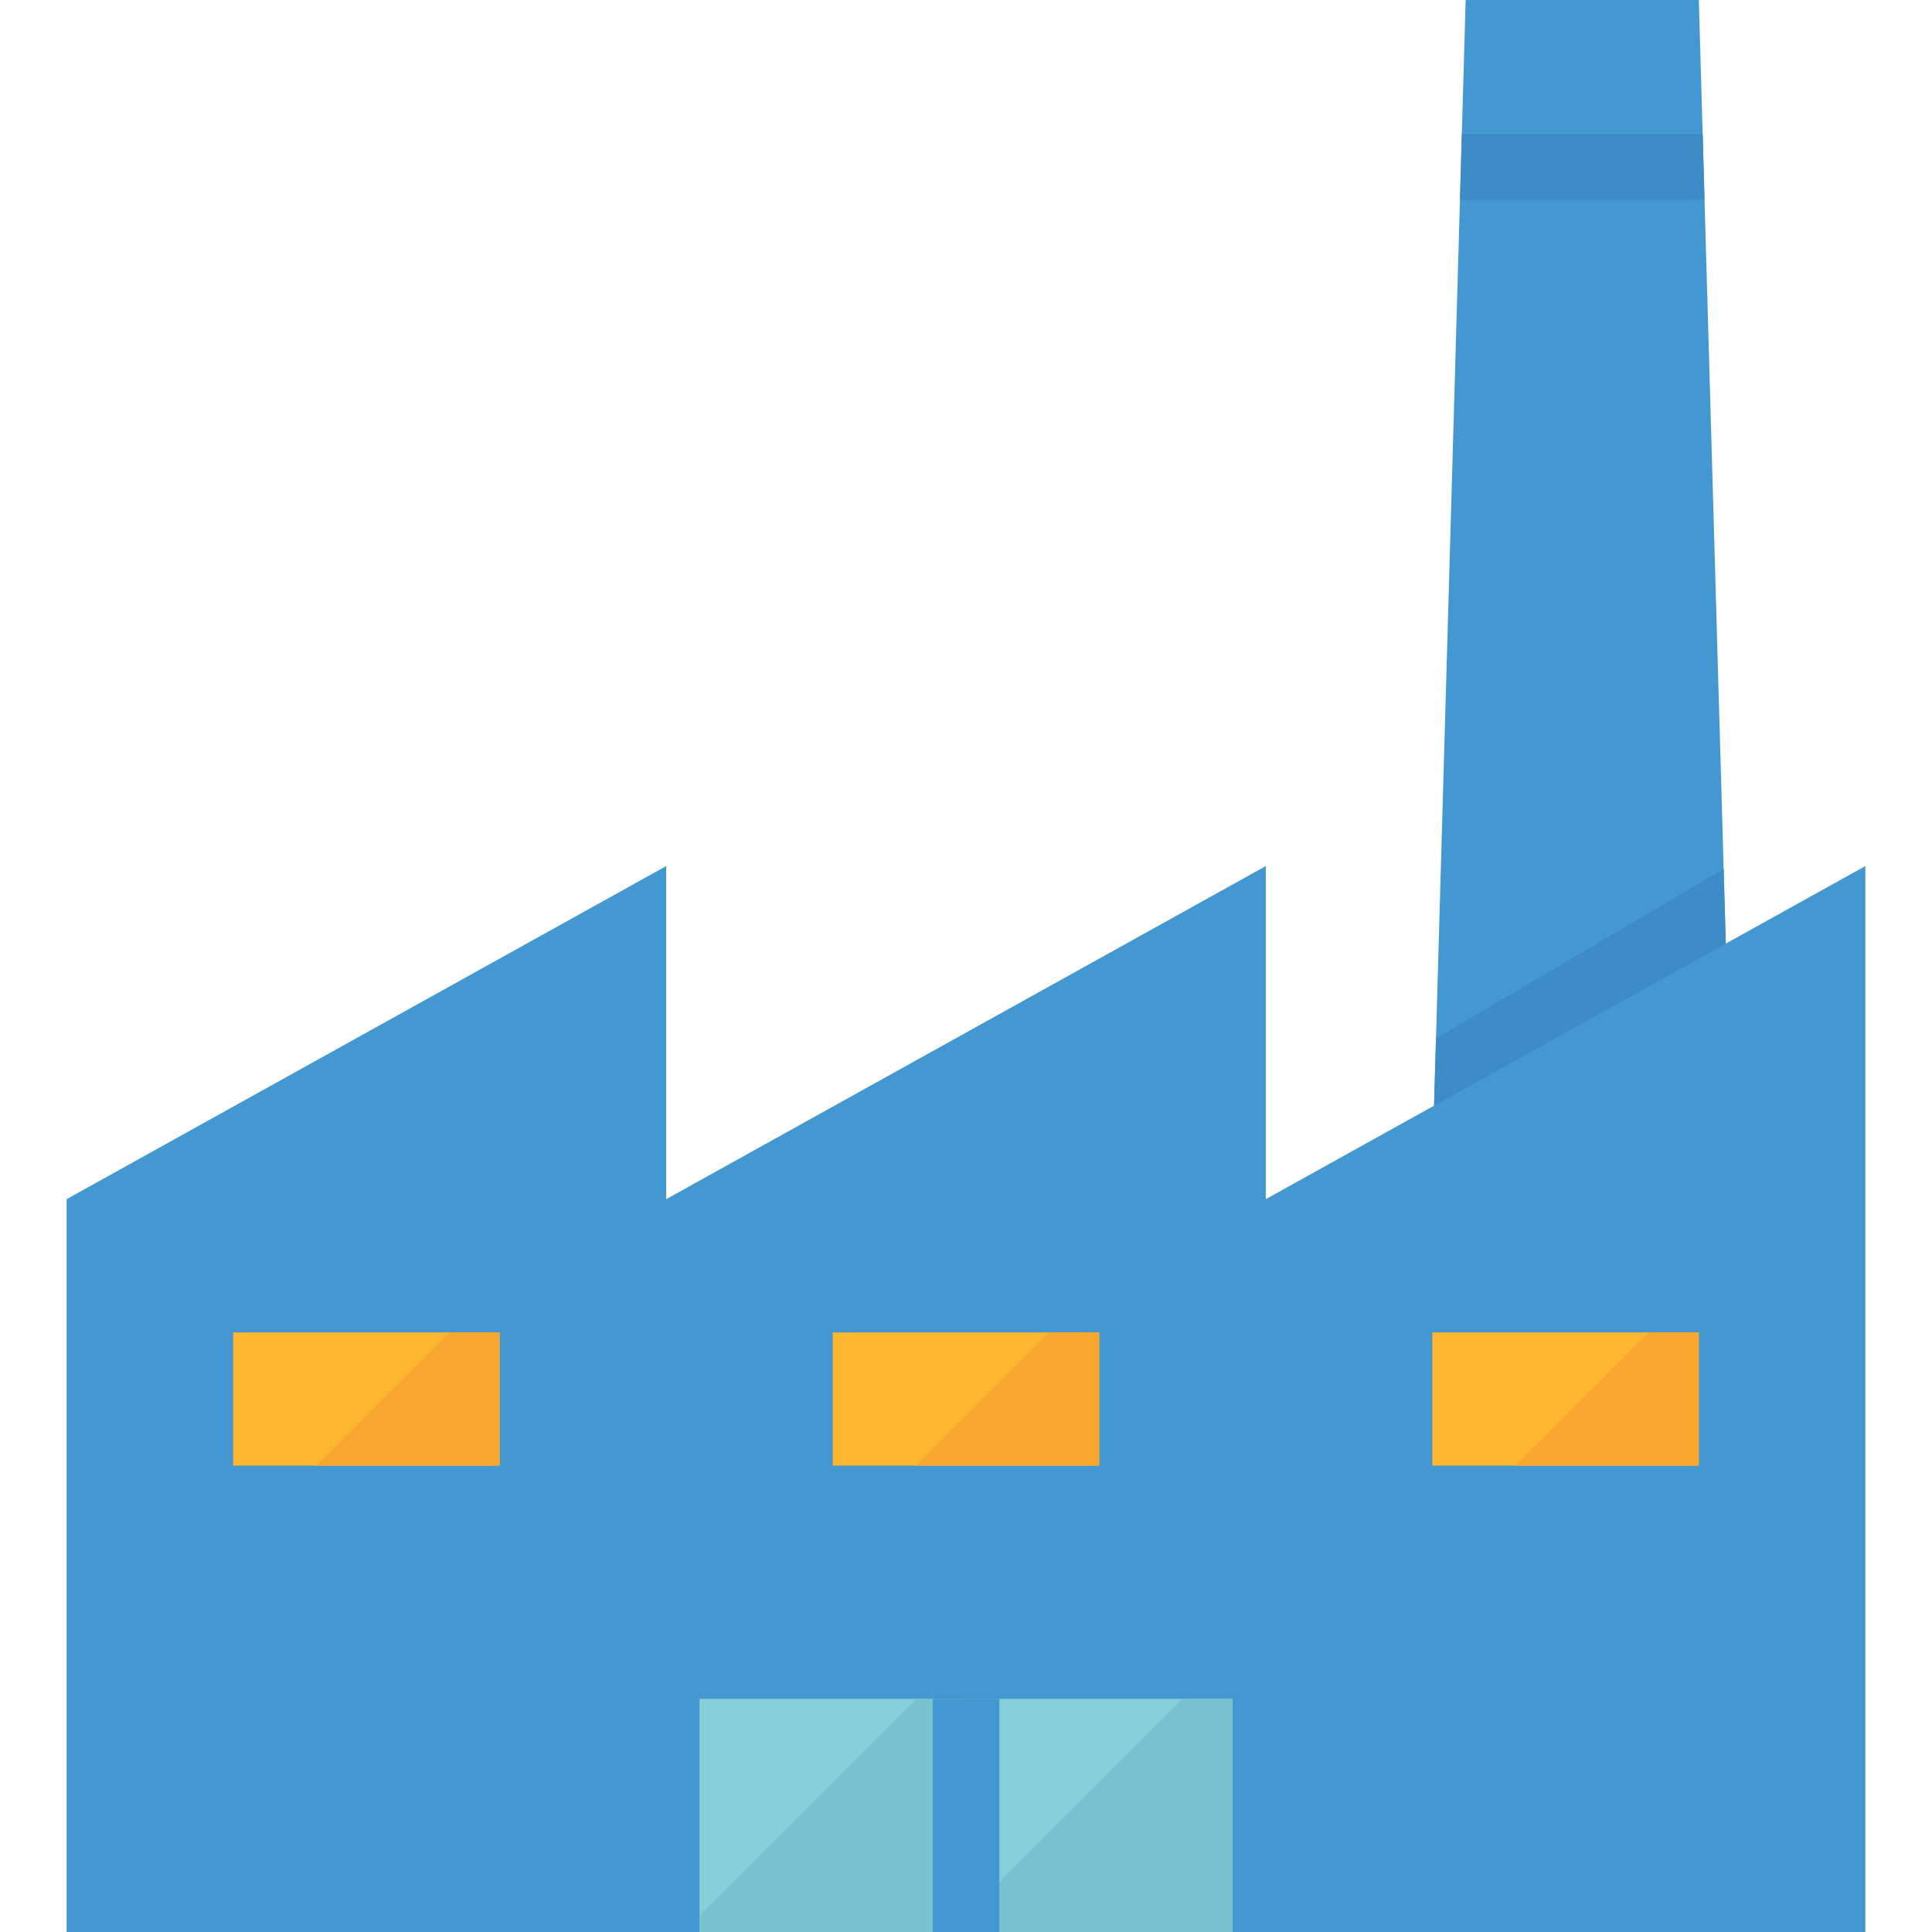 <svg xmlns="http://www.w3.org/2000/svg" xmlns:xlink="http://www.w3.org/1999/xlink" id="Capa_1" x="0px" y="0px" viewBox="0 0 464 464" style="enable-background:new 0 0 464 464;" xml:space="preserve"><g>	<path style="fill:#4398D1;" d="M408,0h-56l-0.912,32h57.824L408,0z"></path>	<path style="fill:#4398D1;" d="M351.088,32L344,280h72l-7.088-248H351.088z"></path></g><g>	<path style="fill:#3E8CC7;" d="M409.368,48l-0.456-16h-57.824l-0.456,16H409.368z"></path>	<path style="fill:#3E8CC7;" d="M344.872,249.368L344,280h72l-2.04-71.272L344.872,249.368z"></path></g><path style="fill:#4398D1;" d="M304,288v-80l-144,80v-80L16,288v176h144h144h144V208L304,288z"></path><g>	<path style="fill:#FDB62F;" d="M56,320h64v32H56V320z"></path>	<path style="fill:#FDB62F;" d="M200,320h64v32h-64V320z"></path>	<path style="fill:#FDB62F;" d="M344,320h64v32h-64V320z"></path></g><g>	<path style="fill:#87CED9;" d="M168,408h64v56h-64V408z"></path>	<path style="fill:#87CED9;" d="M232,408h64v56h-64V408z"></path></g><g>	<path style="fill:#78C3CF;" d="M232,460v4h64v-56h-12L232,460z"></path>	<path style="fill:#78C3CF;" d="M168,460v4h64v-56h-12L168,460z"></path></g><path style="fill:#4398D1;" d="M224,408h16v56h-16V408z"></path><g>	<path style="fill:#F7A72E;" d="M76,352h44v-32h-12L76,352z"></path>	<path style="fill:#F7A72E;" d="M220,352h44v-32h-12L220,352z"></path>	<path style="fill:#F7A72E;" d="M364,352h44v-32h-12L364,352z"></path></g><g></g><g></g><g></g><g></g><g></g><g></g><g></g><g></g><g></g><g></g><g></g><g></g><g></g><g></g><g></g></svg>
